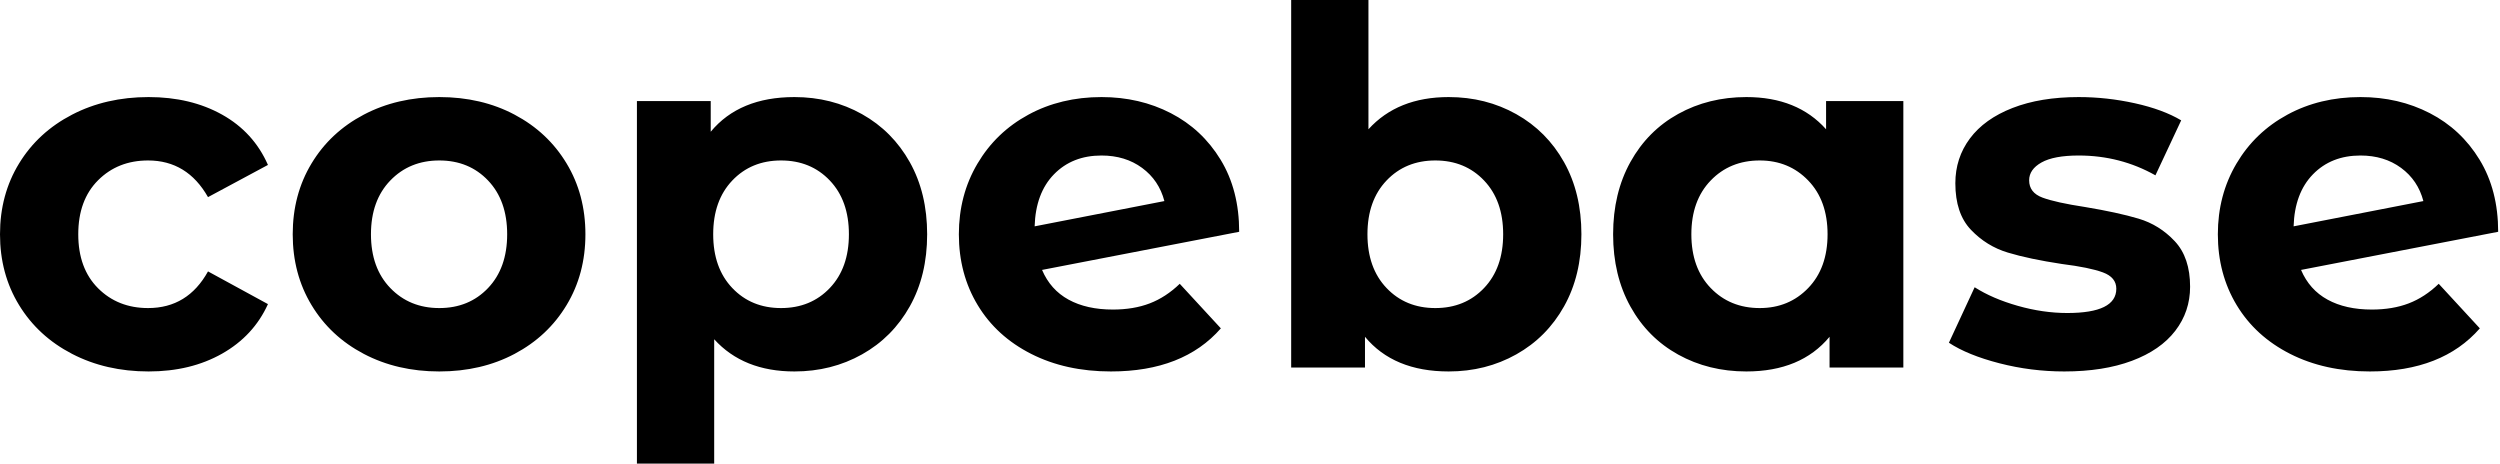<svg baseProfile="full" height="28" version="1.1" viewBox="0 0 151 28" width="151" xmlns="http://www.w3.org/2000/svg" xmlns:ev="http://www.w3.org/2001/xml-events" xmlns:xlink="http://www.w3.org/1999/xlink"><defs /><g><path d="M0.957 14.15Q0.957 11.756 2.109 9.872Q3.261 7.987 5.31 6.925Q7.359 5.863 9.932 5.863Q12.474 5.863 14.374 6.925Q16.274 7.987 17.141 9.962L13.521 11.906Q12.265 9.692 9.902 9.692Q8.077 9.692 6.88 10.889Q5.684 12.085 5.684 14.15Q5.684 16.214 6.88 17.41Q8.077 18.607 9.902 18.607Q12.295 18.607 13.521 16.393L17.141 18.368Q16.274 20.282 14.374 21.359Q12.474 22.436 9.932 22.436Q7.359 22.436 5.31 21.374Q3.261 20.312 2.109 18.427Q0.957 16.543 0.957 14.15Z M18.637 14.15Q18.637 11.756 19.774 9.872Q20.91 7.987 22.929 6.925Q24.949 5.863 27.491 5.863Q30.034 5.863 32.038 6.925Q34.043 7.987 35.179 9.872Q36.316 11.756 36.316 14.15Q36.316 16.543 35.179 18.427Q34.043 20.312 32.038 21.374Q30.034 22.436 27.491 22.436Q24.949 22.436 22.929 21.374Q20.91 20.312 19.774 18.427Q18.637 16.543 18.637 14.15ZM31.59 14.15Q31.59 12.115 30.438 10.904Q29.286 9.692 27.491 9.692Q25.697 9.692 24.53 10.904Q23.363 12.115 23.363 14.15Q23.363 16.184 24.53 17.395Q25.697 18.607 27.491 18.607Q29.286 18.607 30.438 17.395Q31.59 16.184 31.59 14.15Z M56.957 14.15Q56.957 16.632 55.91 18.502Q54.863 20.372 53.024 21.404Q51.184 22.436 48.94 22.436Q45.859 22.436 44.094 20.491V28.0H39.427V6.103H43.885V7.957Q45.62 5.863 48.94 5.863Q51.184 5.863 53.024 6.895Q54.863 7.927 55.91 9.797Q56.957 11.667 56.957 14.15ZM52.231 14.15Q52.231 12.115 51.079 10.904Q49.927 9.692 48.132 9.692Q46.338 9.692 45.186 10.904Q44.034 12.115 44.034 14.15Q44.034 16.184 45.186 17.395Q46.338 18.607 48.132 18.607Q49.927 18.607 51.079 17.395Q52.231 16.184 52.231 14.15Z M72.214 17.141 74.697 19.833Q72.423 22.436 68.056 22.436Q65.333 22.436 63.239 21.374Q61.145 20.312 60.009 18.427Q58.872 16.543 58.872 14.15Q58.872 11.786 59.994 9.887Q61.115 7.987 63.075 6.925Q65.034 5.863 67.487 5.863Q69.791 5.863 71.675 6.835Q73.56 7.808 74.682 9.647Q75.803 11.487 75.803 14L63.897 16.303Q64.406 17.5 65.498 18.098Q66.59 18.697 68.175 18.697Q69.432 18.697 70.404 18.323Q71.376 17.949 72.214 17.141ZM63.449 13.671 71.286 12.145Q70.957 10.889 69.94 10.141Q68.923 9.393 67.487 9.393Q65.722 9.393 64.615 10.53Q63.509 11.667 63.449 13.671Z M96.474 14.15Q96.474 16.632 95.427 18.502Q94.38 20.372 92.541 21.404Q90.701 22.436 88.457 22.436Q85.137 22.436 83.402 20.342V22.197H78.944V0.0H83.611V7.808Q85.376 5.863 88.457 5.863Q90.701 5.863 92.541 6.895Q94.38 7.927 95.427 9.797Q96.474 11.667 96.474 14.15ZM91.748 14.15Q91.748 12.115 90.596 10.904Q89.444 9.692 87.65 9.692Q85.855 9.692 84.703 10.904Q83.551 12.115 83.551 14.15Q83.551 16.184 84.703 17.395Q85.855 18.607 87.65 18.607Q89.444 18.607 90.596 17.395Q91.748 16.184 91.748 14.15Z M115.919 6.103V22.197H111.462V20.342Q109.726 22.436 106.436 22.436Q104.162 22.436 102.323 21.419Q100.483 20.402 99.436 18.517Q98.389 16.632 98.389 14.15Q98.389 11.667 99.436 9.782Q100.483 7.897 102.323 6.88Q104.162 5.863 106.436 5.863Q109.517 5.863 111.252 7.808V6.103ZM111.342 14.15Q111.342 12.115 110.175 10.904Q109.009 9.692 107.244 9.692Q105.449 9.692 104.282 10.904Q103.115 12.115 103.115 14.15Q103.115 16.184 104.282 17.395Q105.449 18.607 107.244 18.607Q109.009 18.607 110.175 17.395Q111.342 16.184 111.342 14.15Z M118.671 20.701 120.226 17.35Q121.303 18.038 122.829 18.472Q124.355 18.906 125.821 18.906Q128.782 18.906 128.782 17.44Q128.782 16.752 127.974 16.453Q127.167 16.154 125.491 15.944Q123.517 15.645 122.231 15.256Q120.944 14.868 120.002 13.88Q119.06 12.893 119.06 11.068Q119.06 9.543 119.942 8.361Q120.825 7.179 122.515 6.521Q124.205 5.863 126.509 5.863Q128.214 5.863 129.904 6.237Q131.594 6.611 132.701 7.269L131.145 10.59Q129.021 9.393 126.509 9.393Q125.013 9.393 124.265 9.812Q123.517 10.231 123.517 10.889Q123.517 11.637 124.325 11.936Q125.132 12.235 126.897 12.504Q128.872 12.833 130.128 13.207Q131.385 13.581 132.312 14.568Q133.239 15.556 133.239 17.321Q133.239 18.816 132.342 19.983Q131.444 21.15 129.724 21.793Q128.004 22.436 125.641 22.436Q123.637 22.436 121.722 21.942Q119.808 21.449 118.671 20.701Z M148.256 17.141 150.739 19.833Q148.466 22.436 144.098 22.436Q141.376 22.436 139.282 21.374Q137.188 20.312 136.051 18.427Q134.915 16.543 134.915 14.15Q134.915 11.786 136.036 9.887Q137.158 7.987 139.118 6.925Q141.077 5.863 143.53 5.863Q145.833 5.863 147.718 6.835Q149.603 7.808 150.724 9.647Q151.846 11.487 151.846 14L139.94 16.303Q140.449 17.5 141.541 18.098Q142.632 18.697 144.218 18.697Q145.474 18.697 146.447 18.323Q147.419 17.949 148.256 17.141ZM139.491 13.671 147.329 12.145Q147.0 10.889 145.983 10.141Q144.966 9.393 143.53 9.393Q141.765 9.393 140.658 10.53Q139.551 11.667 139.491 13.671Z " fill="rgb(0,0,0)" transform="translate(-0.957, 0)" /></g></svg>